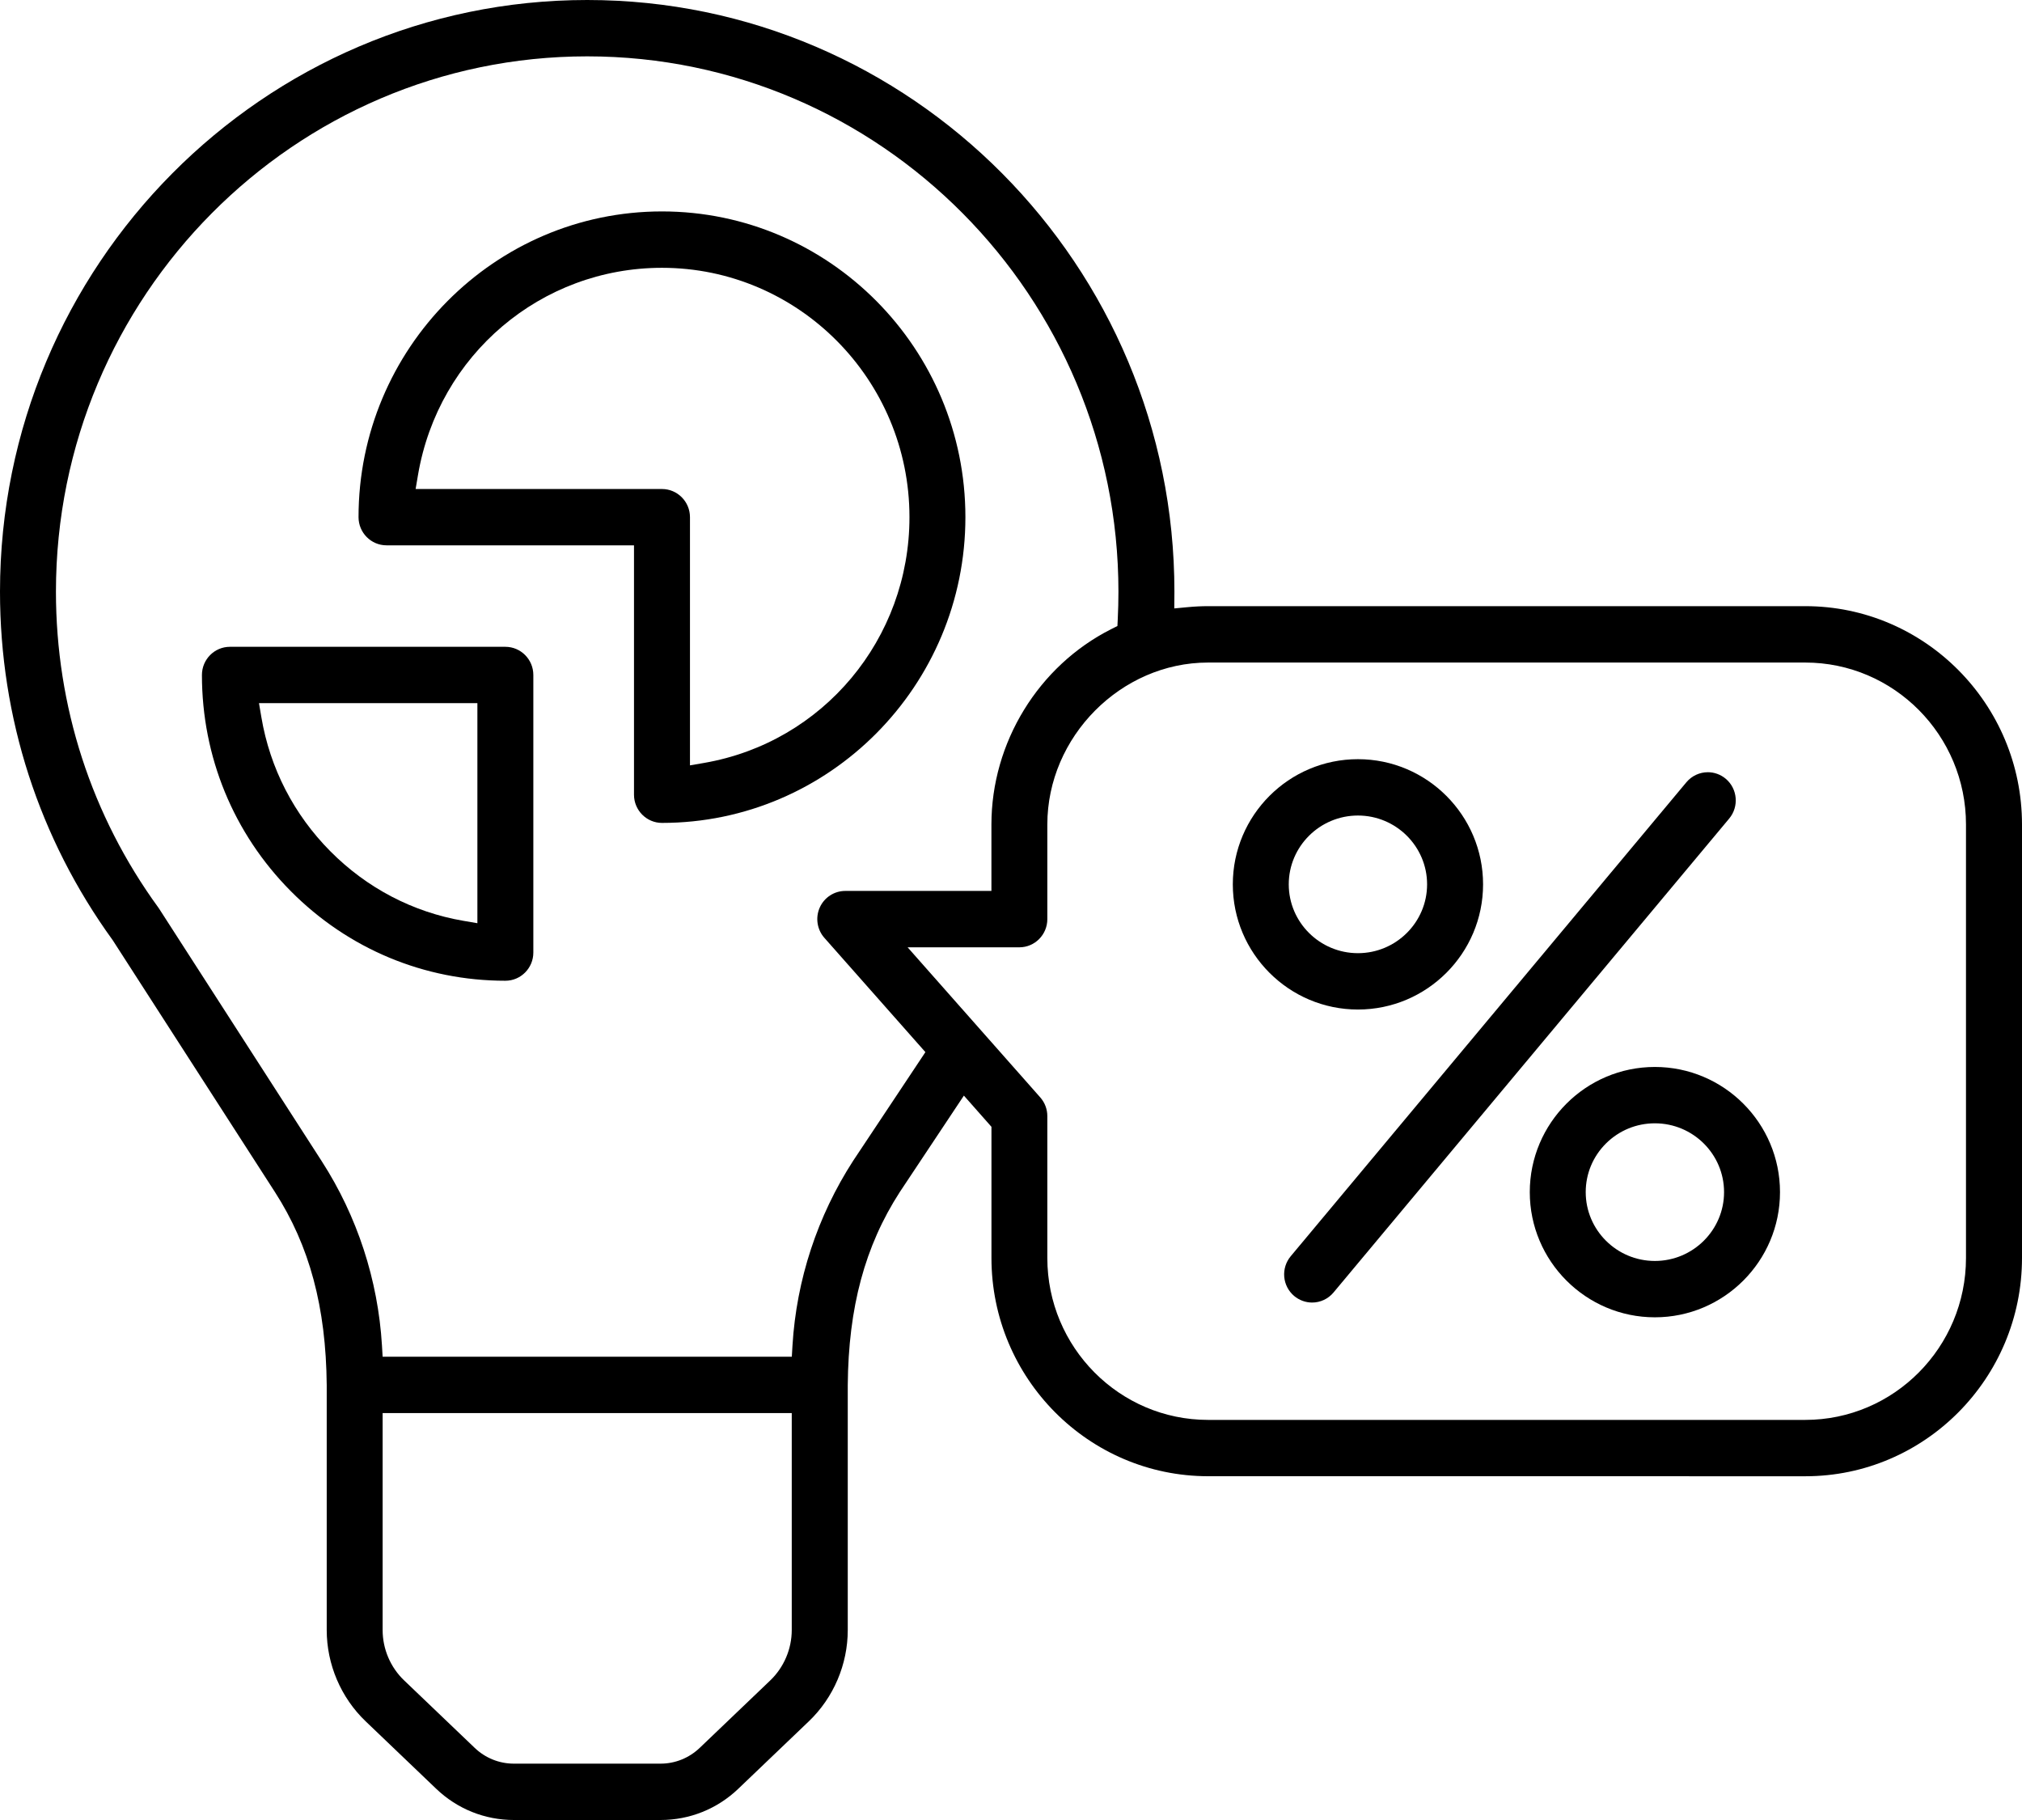 <svg xmlns="http://www.w3.org/2000/svg" width="60" height="54" viewBox="0 0 60 54" fill="none"><g clip-path="url(#clip0_2033_273)"><path d="M50.12 43.801H53.571C57.116 43.801 60 40.895 60 37.324V24.463C60 20.891 57.115 17.985 53.571 17.985H35.849C35.653 17.985 35.446 17.995 35.238 18.015L34.845 18.052L34.849 17.554C34.849 7.875 27.032 0 17.425 0C7.818 0 0 7.875 0 17.554C0 21.3 1.156 24.877 3.345 27.896L3.356 27.913L8.158 35.368C9.185 36.963 9.674 38.784 9.695 41.099V48.364C9.695 49.383 10.116 50.37 10.85 51.072L12.944 53.074C13.569 53.672 14.387 54 15.249 54H19.602C20.463 54 21.282 53.672 21.907 53.074L24.001 51.072C24.735 50.371 25.156 49.384 25.156 48.364V41.102C25.175 38.791 25.665 36.972 26.698 35.371L28.602 32.507L29.42 33.433V37.323C29.42 40.895 32.305 43.8 35.851 43.8H50.123L50.12 43.801ZM39.687 42.129H35.848C33.218 42.129 31.078 39.974 31.078 37.324V33.115C31.078 32.91 31.003 32.713 30.868 32.56L26.932 28.107H30.248C30.706 28.107 31.078 27.732 31.078 27.271V24.464C31.078 21.86 33.262 19.658 35.847 19.658H53.568C56.198 19.658 58.338 21.813 58.338 24.463V37.324C58.338 39.974 56.198 42.129 53.568 42.129H39.684H39.687ZM19.601 52.328H15.248C14.814 52.328 14.401 52.161 14.086 51.86L11.992 49.858C11.586 49.471 11.354 48.926 11.354 48.364V41.927H23.494V48.364C23.494 48.926 23.261 49.471 22.857 49.858L20.763 51.86C20.447 52.161 20.035 52.328 19.601 52.328ZM23.496 40.255H11.354L11.334 39.918C11.217 37.979 10.602 36.09 9.55 34.458L4.73 26.974C4.722 26.961 4.712 26.947 4.703 26.934C2.712 24.2 1.66 20.956 1.66 17.555C1.66 8.797 8.732 1.672 17.425 1.672C26.118 1.672 33.188 8.797 33.188 17.554C33.188 17.825 33.181 18.098 33.168 18.365L33.158 18.574L32.973 18.667C30.813 19.757 29.419 22.032 29.419 24.463V26.434H25.083C24.756 26.434 24.459 26.627 24.325 26.927C24.191 27.227 24.245 27.581 24.462 27.826L27.46 31.217L25.316 34.441C24.255 36.083 23.634 37.974 23.516 39.918L23.496 40.255Z" fill="black"></path><path d="M50.678 22.912C50.44 22.912 50.206 23.014 50.042 23.209L38.3 37.273C38.158 37.444 38.089 37.661 38.108 37.883C38.127 38.105 38.232 38.307 38.401 38.451C38.551 38.577 38.74 38.647 38.935 38.647C39.18 38.647 39.413 38.538 39.57 38.349L51.312 24.286C51.606 23.933 51.561 23.404 51.211 23.108C51.056 22.977 50.866 22.912 50.678 22.912Z" fill="black"></path><path d="M40.295 22.525C38.247 22.525 36.582 24.191 36.582 26.239C36.582 28.287 38.248 29.953 40.295 29.953C42.342 29.953 44.008 28.287 44.008 26.239C44.008 24.191 42.342 22.525 40.295 22.525ZM40.295 28.281C39.163 28.281 38.242 27.364 38.242 26.239C38.242 25.114 39.164 24.197 40.295 24.197C41.426 24.197 42.347 25.114 42.347 26.239C42.347 27.364 41.426 28.281 40.295 28.281Z" fill="black"></path><path d="M49.106 31.657C47.059 31.657 45.394 33.323 45.394 35.371C45.394 37.418 47.06 39.085 49.106 39.085C51.153 39.085 52.819 37.418 52.819 35.371C52.819 33.323 51.153 31.657 49.106 31.657ZM49.106 37.413C47.974 37.413 47.054 36.496 47.054 35.371C47.054 34.825 47.268 34.312 47.657 33.925C48.045 33.541 48.56 33.329 49.106 33.329C50.239 33.329 51.159 34.245 51.159 35.371C51.159 36.496 50.238 37.413 49.106 37.413Z" fill="black"></path><path d="M19.643 6.273C14.679 6.273 10.639 10.342 10.639 15.344C10.639 15.805 11.011 16.18 11.469 16.18H18.813V23.58C18.813 24.041 19.186 24.416 19.643 24.416C24.608 24.416 28.647 20.346 28.647 15.344C28.647 10.342 24.608 6.273 19.643 6.273ZM20.474 22.71V15.345C20.474 14.884 20.101 14.509 19.643 14.509H12.333L12.404 14.09C13.01 10.53 16.055 7.946 19.643 7.946C23.693 7.946 26.987 11.264 26.987 15.344C26.987 18.959 24.422 22.027 20.889 22.637L20.472 22.709L20.474 22.71Z" fill="black"></path><path d="M6.822 19.191C6.364 19.191 5.992 19.566 5.992 20.027C5.992 22.451 6.928 24.729 8.629 26.441C10.329 28.155 12.591 29.099 14.996 29.099C15.454 29.099 15.826 28.724 15.826 28.263V20.027C15.826 19.566 15.454 19.191 14.996 19.191H6.822ZM14.166 27.392L13.751 27.321C12.253 27.064 10.888 26.351 9.803 25.258C8.719 24.166 8.011 22.791 7.756 21.281L7.685 20.863H14.166V27.393V27.392Z" fill="black"></path></g><defs><clipPath id="clip0_2033_273"><rect width="60" height="54" fill="white"></rect></clipPath></defs></svg>